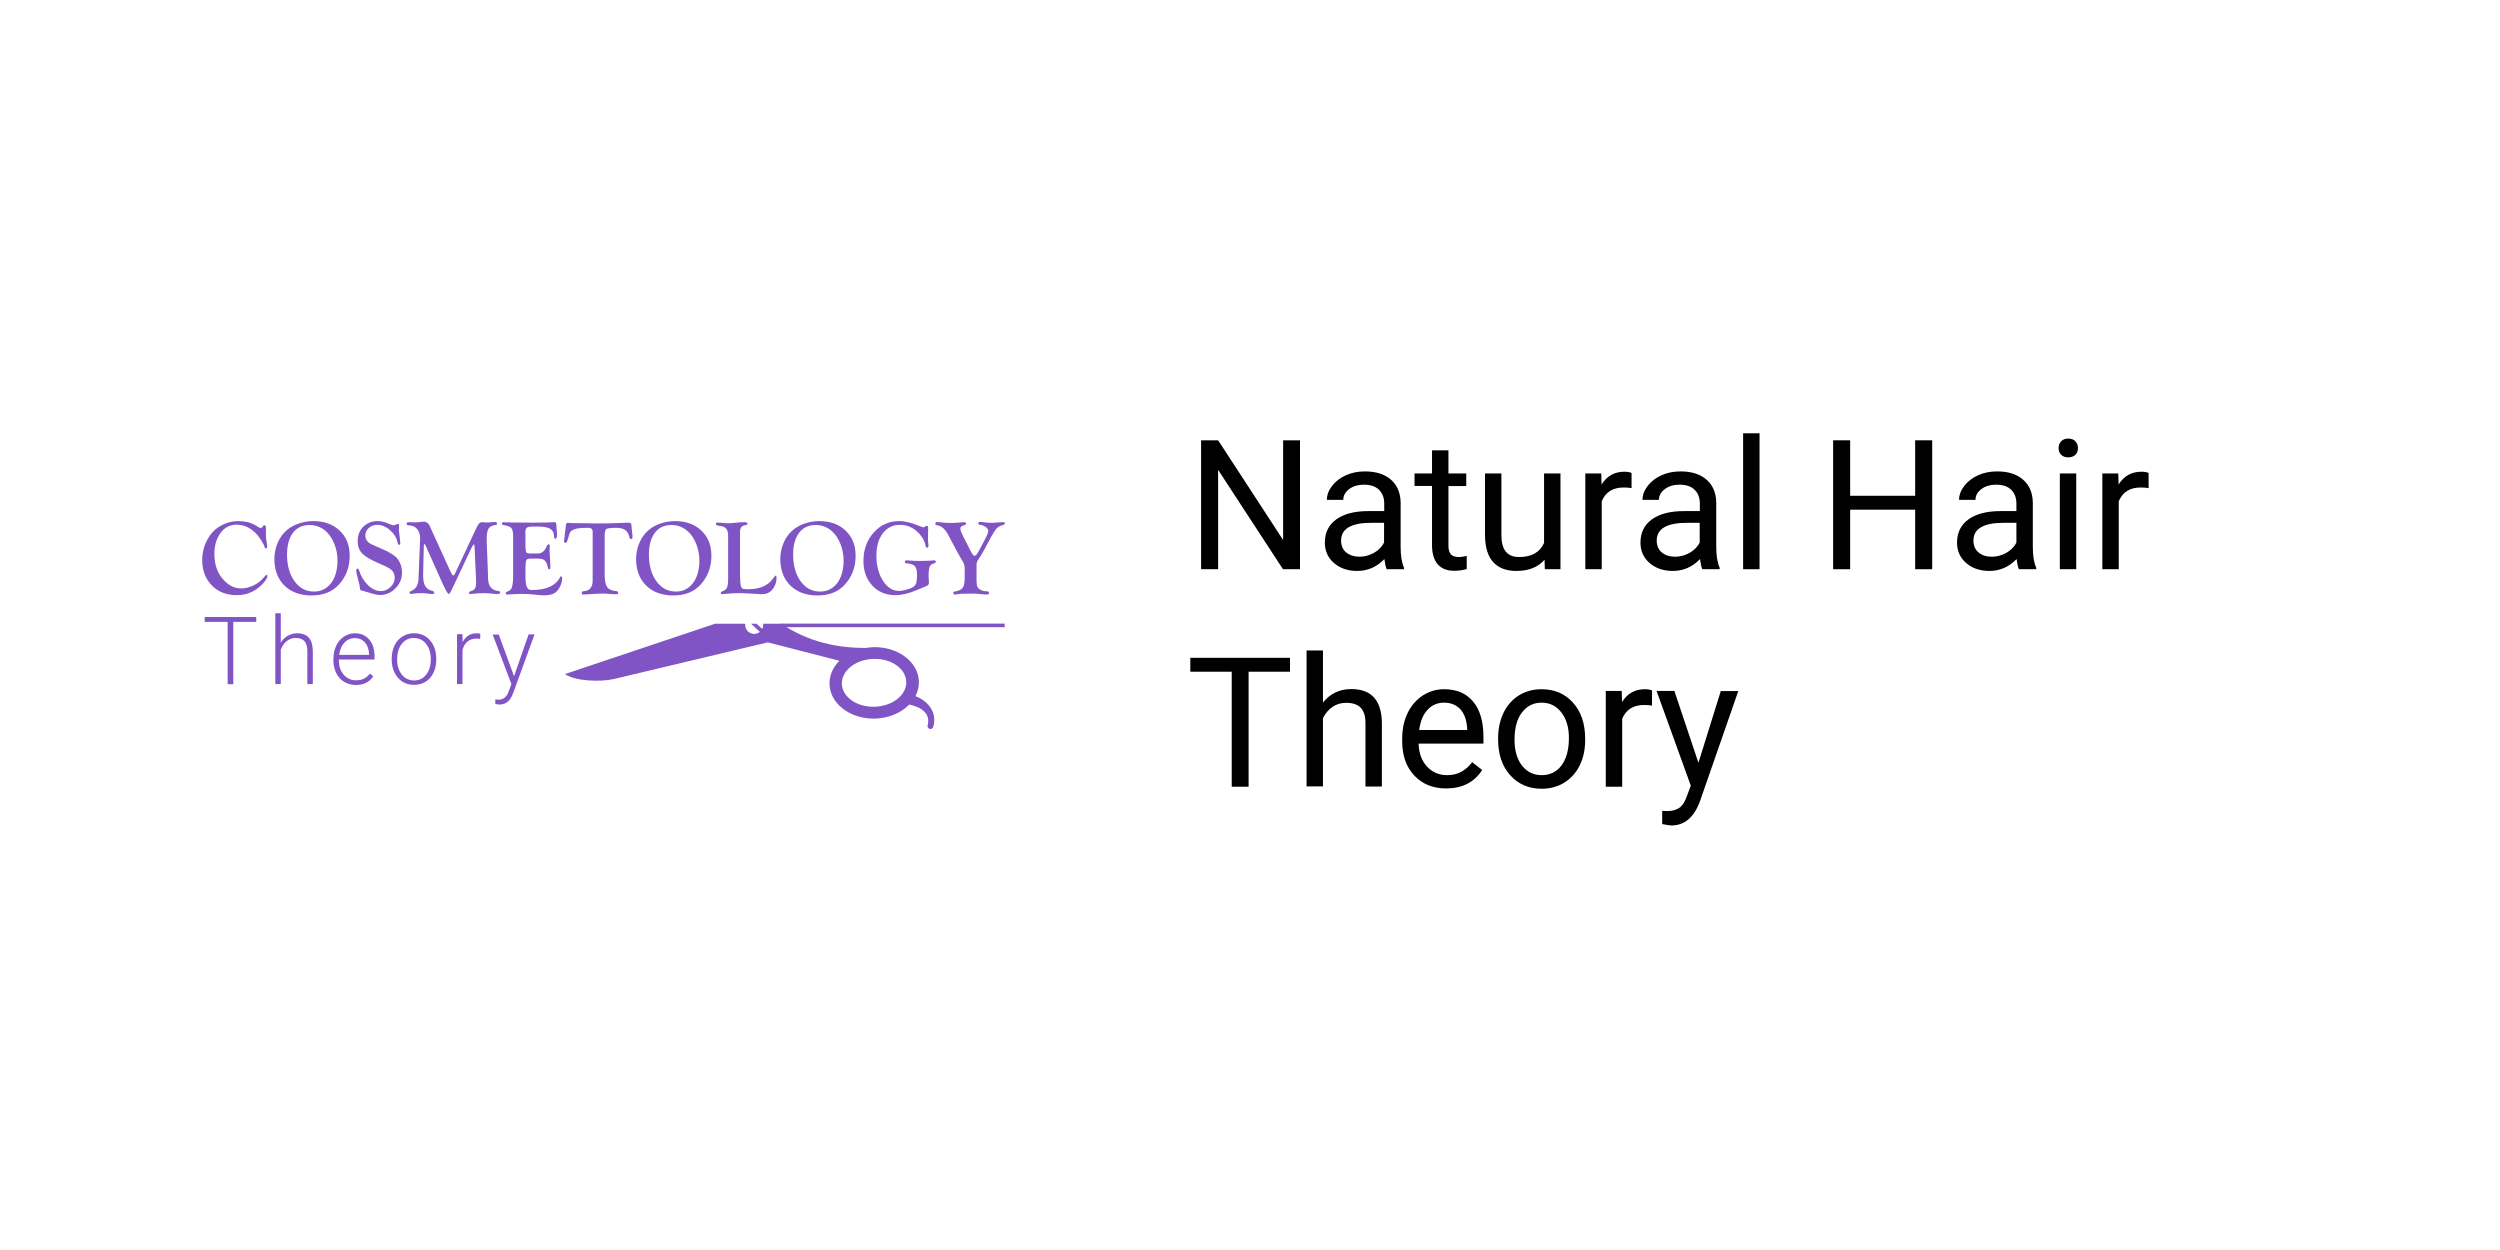 <?xml version="1.0" encoding="utf-8"?>
<!-- Generator: Adobe Illustrator 27.9.0, SVG Export Plug-In . SVG Version: 6.00 Build 0)  -->
<svg version="1.1" id="Layer_1" xmlns="http://www.w3.org/2000/svg" xmlns:xlink="http://www.w3.org/1999/xlink" x="0px" y="0px"
	 viewBox="0 0 1600 800" style="enable-background:new 0 0 1600 800;" xml:space="preserve">
<style type="text/css">
	.st0{fill:#8054C5;}
</style>
<g>
	<path class="st0" d="M393.2,434.5c8.7-2.1,98.2-23.4,98.2-23.4l45.8,11.8c-4.1,4.1-6.5,9.4-6.3,15.1c0.4,12.6,13.6,22.4,29.4,21.9
		c8.8-0.3,16.6-3.8,21.6-9c4.1,0.9,14.3,3.8,11.8,13.3c-0.3,1,0.3,2,1.3,2.3c1,0.3,2-0.3,2.3-1.3c3-11-5.4-17.4-11.4-19.7
		c1.5-2.9,2.3-6.1,2.2-9.4c-0.4-12.6-13.6-22.4-29.4-21.9c-1.6,0.1-3.1,0.2-4.6,0.5c-18.1,0-36.6-3.7-54.1-15.5h-11.5
		c0,0.1,0,0.3,0,0.4c0,1-0.2,2-0.7,2.9l-3.6-3.3h-3.5l5.6,5.2c-0.9,0.8-2.1,1.2-3.4,1.3c-3.2,0.1-5.9-2.4-6-5.6c0-0.3,0-0.6,0-0.9
		h-19.3l-96,32.2C368.1,436,384.5,436.6,393.2,434.5z M558.9,421.7c11.4-0.4,20.8,6.1,21.1,14.6c0.3,8.5-8.7,15.6-20.1,16
		c-11.4,0.4-20.8-6.1-21.1-14.6C538.5,429.3,547.5,422.1,558.9,421.7z"/>
	<g>
		<path class="st0" d="M152.6,333.5c4.2,0,7.8,0.9,10.9,2.7l2.2,1.3c0.4,0.3,0.8,0.4,1.2,0.4c0.4,0,0.8-0.2,1-0.5l0.7-1
			c0.1-0.2,0.3-0.3,0.6-0.3c0.7,0,1,0.7,1,2.2l0,2.4v3l0.3,2.5l0.3,1.5c0.1,0.7,0.2,1.4,0.2,2c0,0.8-0.3,1.3-0.9,1.3
			c-0.4,0-0.6-0.3-0.7-0.8c-0.2-0.8-0.8-2.1-1.9-3.9c-1.1-1.7-2.1-3.1-3-4.2c-3.9-4.2-8.2-6.3-13-6.3c-4.2,0-7.7,1.7-10.3,5.2
			c-2.6,3.5-4,8-4,13.5c0,7.2,2.2,13,6.5,17.3c3.2,3.2,6.8,4.8,10.6,4.8c2.3,0,4.6-0.5,7.2-1.6c2.5-1.1,4.5-2.4,6-4l2.2-2.4
			c0.3-0.4,0.6-0.5,0.9-0.6c0.4,0,0.6,0.2,0.6,0.7c0,0.9-0.9,2.4-2.6,4.4c-4.6,5.2-10.3,7.8-17.1,7.8c-6.6,0-11.9-2.1-16-6.3
			c-4.1-4.2-6.1-9.7-6.1-16.4c0-3.7,0.8-7.3,2.3-10.8c1.5-3.5,3.6-6.4,6.2-8.6C142.1,335.4,147,333.5,152.6,333.5z"/>
		<path class="st0" d="M200.5,333.5c7,0,12.6,2,16.9,6.1c4.3,4.1,6.4,9.4,6.4,16c0,7.2-2.2,13.2-6.6,18.2
			c-4.3,4.9-10.2,7.3-17.8,7.3c-7.2,0-13-2.1-17.3-6.3c-4.3-4.2-6.5-9.9-6.5-17c0-3,0.5-6.1,1.6-9.1c1.1-3,2.6-5.5,4.5-7.6
			c2.2-2.4,4.9-4.3,8.3-5.6C193.2,334.2,196.7,333.5,200.5,333.5z M198,336c-4.5,0-8,1.7-10.5,5c-2.5,3.3-3.8,8-3.8,13.9
			c0,7,1.6,12.7,4.8,17.1c3.2,4.4,7.3,6.6,12.4,6.6c4.6,0,8.2-1.8,11-5.4c2.7-3.6,4.1-8.5,4.1-14.5c0-3.5-0.6-6.9-1.9-10.3
			c-1.3-3.3-3-6-5.1-8C205.9,337.4,202.2,336,198,336z"/>
		<path class="st0" d="M241.4,333.5c2.1,0,4.1,0.4,6.2,1.2l2.2,0.9c1,0.4,1.7,0.6,2.1,0.6c0.3,0,0.6-0.1,1-0.2l1.3-0.6
			c0.2-0.1,0.4-0.1,0.5-0.1c0.5,0,0.7,0.4,0.7,1.1l-0.1,2.7c0,0.4,0,0.8,0.1,1.2l0.4,3.3l0.3,3c0,0.3,0.1,0.5,0.1,0.7
			c0,1-0.3,1.4-0.8,1.4c-0.4,0-0.7-0.4-0.9-1.3c-0.6-3.1-2.3-5.8-4.9-8.1c-2.6-2.3-5.4-3.4-8.3-3.4c-2,0-3.8,0.7-5.3,2
			c-1.5,1.4-2.2,3-2.2,4.8c0,1.7,0.7,3.2,2,4.4c0.8,0.8,3.5,2.1,7.9,3.9c5.3,2.2,8.8,4.3,10.5,6.4c2,2.5,3.1,5.5,3.1,9
			c0,3.9-1.4,7.3-4.2,10.1c-2.8,2.9-6.1,4.3-9.9,4.3c-1.5,0-4-0.5-7.3-1.6c-1.6-0.5-2.7-0.8-3.4-1c-1-0.2-1.6-0.4-1.8-0.6
			c-0.2-0.2-0.3-0.8-0.4-1.7c-0.1-1-0.4-2.6-1-4.6c-0.8-3-1.3-5-1.3-5.8c0-1.1,0.3-1.6,1-1.6c0.3,0,0.5,0.3,0.7,0.8
			c1.1,3.8,3,7,5.7,9.7c2.7,2.6,5.5,3.9,8.4,3.9c2.3,0,4.3-0.9,6.1-2.6c1.8-1.7,2.7-3.7,2.7-5.9c0-1.8-0.5-3.2-1.4-4.3
			c-0.9-1.1-2.5-2.2-4.8-3.2l-5.1-2.3c-4.8-2.1-8.1-4.2-9.8-6.1c-1.7-1.9-2.6-4.4-2.6-7.6c0-3.7,1.2-6.8,3.6-9.2
			C234.9,334.8,237.9,333.5,241.4,333.5z"/>
		<path class="st0" d="M274.9,336.4l13.7,30c0.6,1.3,1.1,2,1.5,1.9c0.4,0,0.8-0.5,1.2-1.4l12.6-26.9c1.2-2.5,2-4.1,2.6-4.8
			c0.5-0.6,1.2-1,2-1c0.3,0,0.8,0,1.5,0.1c0.6,0.1,1.3,0.1,2,0.1c0.9,0,2-0.1,3.4-0.2c0.7-0.1,1.2-0.1,1.5-0.1c0.8,0,1.2,0.3,1.2,1
			c0,0.5-0.3,0.8-0.9,0.9c-2.1,0.2-3.6,0.9-4.4,2.1c-0.8,1.2-1.3,3.4-1.3,6.3l0,2.3l0.8,20.8l0,1.4c0,3.1,0.5,5.4,1.6,6.8
			c1.1,1.5,2.9,2.4,5.3,2.6c0.6,0.1,0.9,0.4,0.9,1c0,0.6-0.8,0.9-2.3,0.9c-0.4,0-1.2-0.1-2.1-0.2c-2.7-0.3-4.7-0.4-5.8-0.4
			c-2.3,0-4.3,0.1-5.9,0.3c-1.5,0.2-2.5,0.3-3,0.3c-0.6,0-0.8-0.3-0.8-0.9c0-0.4,0.3-0.7,1-0.9c1.3-0.4,2.2-0.9,2.7-1.7
			c0.5-0.8,0.8-1.9,0.8-3.5c0-0.7,0-1.3,0-1.6l-1-22.2c0-0.6-0.2-0.9-0.4-0.9c-0.3,0-0.8,0.6-1.4,1.8l-12.6,26.7l-0.5,1
			c-0.6,1.4-1.2,2.1-1.6,2.1c-0.5,0-1.3-1.2-2.5-3.7l-1.7-3.5l-10.7-23.9l-0.2-0.5c-0.1-0.2-0.2-0.2-0.4-0.2c-0.4,0-0.5,0.5-0.5,1.4
			l0,1.1l-0.4,16.9l0,1.3l0.3,3.1c0.6,3.3,2.4,5.3,5.3,6c1,0.2,1.5,0.6,1.5,1.2c0,0.6-0.4,0.9-1.2,0.9c-0.6,0-1.3-0.1-2.1-0.2
			l-2.4-0.3c-0.6-0.1-1.5-0.1-2.6-0.1c-2,0-3.6,0.1-4.8,0.3c-0.7,0.1-1.3,0.2-1.7,0.2c-0.7,0-1-0.3-1-0.9c0-0.4,0.3-0.7,0.8-0.9
			c1.7-0.6,3-1.6,3.8-3.1c0.8-1.5,1.2-3.5,1.2-6.2l0.9-22l0.1-2.2c0-2.7-0.7-4.8-2-6.3c-1.3-1.5-3.1-2.3-5.4-2.3
			c-0.8,0-1.3-0.3-1.3-1c0-0.7,0.5-1,1.4-1c0.2,0,0.5,0,0.8,0l1.9,0.1c0.4,0,0.8,0,1.4,0c1,0,2.1-0.1,3.1-0.2
			c1.5-0.2,2.5-0.3,2.9-0.3C273.3,334.3,274.3,335,274.9,336.4z"/>
		<path class="st0" d="M336.3,342.1v7.3c0,2.1,0.2,3.4,0.5,4c0.3,0.6,1,0.8,2.2,0.8l1,0l1.5,0h2.8c2.2,0,3.9-1.2,5.1-3.6l0.8-1.6
			c0.2-0.4,0.5-0.6,1-0.6c0.5,0,0.7,0.3,0.7,0.9c0,0.2,0,0.7-0.1,1.5c0,0.6-0.1,1.1-0.1,1.5c0,0.7,0.1,2.4,0.3,5
			c0.1,1.7,0.2,3.2,0.2,4.5l0,1.7c0,0.3,0,0.5-0.1,0.6c-0.1,0.1-0.3,0.2-0.5,0.2c-0.6,0-0.9-0.4-1-1.3c-0.3-1.9-1-3.3-2-4.3
			c-0.6-0.5-1.3-0.9-2.1-1c-0.8-0.2-2.4-0.2-4.7-0.2h-2.3c-1.1,0-1.8,0.2-2.2,0.5c-0.4,0.3-0.7,1-0.8,2c-0.1,1.1-0.2,2.9-0.2,5.3v3
			c0,3.1,0.2,5.4,0.7,6.8c0.4,1,0.8,1.7,1.3,2c0.5,0.4,1.3,0.5,2.4,0.5c9.1,0,15-2.8,17.8-8.3c0.2-0.3,0.3-0.4,0.4-0.4
			c0.2,0,0.4,0,0.6,0.2c0.2,0.2,0.3,0.4,0.3,0.7c0,2.2-0.6,4.3-1.8,6.4c-1,1.7-2.2,3-3.7,3.7c-1.5,0.7-3.4,1.1-5.9,1.1
			c-1.4,0-3-0.1-4.8-0.3l-3.9-0.4c-1.4-0.1-3.4-0.2-5.8-0.2c-1.6,0-4.1,0.1-7.4,0.3c-0.9,0.1-1.6,0.1-2,0.1c-0.5,0-0.8-0.3-0.9-0.8
			c0-0.4,0.2-0.7,0.7-0.9c1.3-0.5,2.1-1,2.6-1.6c0.5-0.5,0.8-1.5,1.1-2.9c0.2-1.2,0.4-2.8,0.4-4.8v-26.5c0-2.5-0.4-4.2-1.2-5.1
			c-0.8-0.9-2.5-1.5-5.1-1.9c-0.6-0.1-0.9-0.4-0.9-1c0-0.5,0.4-0.8,1.1-0.8c0.2,0,0.5,0,1,0.1c0.4,0,0.9,0,1.6,0l3.4,0.1l12.7,0.1
			c7.3,0,11.8-0.1,13.5-0.3c0.2,0,0.3,0,0.5,0c0.6,0,1,0.4,1,1.1c0,0.5,0.1,1.4,0.2,2.7c0.2,1.9,0.3,3.3,0.3,4.2
			c0,1.7-0.4,2.6-1.3,2.6c-0.4,0-0.6-0.5-0.6-1.5c0-2.2-0.8-3.8-2.4-4.8c-1.6-1-4.2-1.5-7.9-1.5h-4.1l-2.3,0.3
			c-1.1,0.4-1.7,1.5-1.7,3.4L336.3,342.1z"/>
		<path class="st0" d="M387,342.5v25.2c0,3.8,0.5,6.4,1.6,8c1.1,1.6,3,2.4,5.8,2.6c0.8,0.1,1.2,0.5,1.2,1.2c0,0.5-0.3,0.8-1,0.8
			c-0.2,0-0.4,0-0.8,0l-2.5-0.1l-4.2-0.3c-0.3,0-0.8,0-1.3,0c-1.3,0-2.5,0-3.5,0.1l-7.4,0.4c-0.8,0.1-1.3,0.1-1.6,0.1
			c-0.7,0-1-0.3-1-0.9c0-0.5,0.1-0.8,0.3-1c0.2-0.1,0.6-0.2,1.3-0.3c1.7-0.1,3.1-0.7,4-1.9c0.9-1.1,1.4-2.7,1.4-4.7l0-1.6v-29.7
			c0-1.8-0.9-2.6-2.8-2.6c-4.5,0-7.5,0.3-9.1,1c-1.2,0.5-2,1-2.4,1.7c-0.4,0.6-0.9,2.1-1.6,4.6l-0.3,0.9c-0.2,0.9-0.6,1.4-1.1,1.4
			c-0.7,0-1.1-0.3-1-1c0-0.6,0.1-1.5,0.3-2.6l0.3-2.9l0.4-3l0.2-2c0.1-0.9,0.6-1.3,1.4-1.3c0.2,0,0.6,0,1.1,0.1
			c0.9,0.1,2.1,0.1,3.7,0.1l6.8,0.1l8.1,0.1c5.2,0,10.8-0.1,16.7-0.4c1.2,0,1.9-0.1,2.2-0.1c1.2,0,1.9,0.5,1.9,1.5l0.2,2.4
			c0,0.4,0.1,1.3,0.3,2.7c0.2,1.2,0.2,2.1,0.2,2.8c0,0.7-0.3,1.1-0.9,1.1c-0.5,0-0.9-0.4-1.1-1.3c-0.5-2.1-1.4-3.6-2.7-4.5
			c-1.3-0.9-3.3-1.4-5.8-1.4c-3.4,0-5.5,0.3-6.3,0.8C387.4,339.1,387,340.4,387,342.5z"/>
		<path class="st0" d="M432,333.5c7,0,12.6,2,16.9,6.1c4.3,4.1,6.4,9.4,6.4,16c0,7.2-2.2,13.2-6.6,18.2c-4.3,4.9-10.2,7.3-17.8,7.3
			c-7.2,0-13-2.1-17.3-6.3c-4.3-4.2-6.5-9.9-6.5-17c0-3,0.5-6.1,1.6-9.1c1.1-3,2.6-5.5,4.5-7.6c2.2-2.4,4.9-4.3,8.3-5.6
			C424.7,334.2,428.3,333.5,432,333.5z M429.6,336c-4.5,0-8,1.7-10.5,5c-2.5,3.3-3.8,8-3.8,13.9c0,7,1.6,12.7,4.8,17.1
			c3.2,4.4,7.3,6.6,12.4,6.6c4.6,0,8.2-1.8,11-5.4c2.7-3.6,4.1-8.5,4.1-14.5c0-3.5-0.6-6.9-1.9-10.3c-1.3-3.3-3-6-5.1-8
			C437.4,337.4,433.8,336,429.6,336z"/>
		<path class="st0" d="M473.7,369.7c0,4.2,0.5,6.5,1.5,7c0.6,0.3,1.6,0.4,3.3,0.4c7.6,0,12.9-2.2,16.1-6.7c1-1.4,1.6-2,1.8-2
			c0.4,0,0.6,0.5,0.6,1.4c0,2.8-0.9,5.4-2.8,7.6c-1.6,2-3.9,2.9-6.7,2.9c-0.6,0-1.6-0.1-3.2-0.2c-0.4,0-1.7-0.1-4-0.2l-3.6-0.2
			c-1.2-0.1-2.6-0.1-4.2-0.1c-2.6,0-5.4,0.2-8.4,0.5c-0.9,0.1-1.5,0.2-1.8,0.2c-0.6,0-1-0.3-1-0.9c0-0.4,0.3-0.7,0.9-0.9
			c1.4-0.4,2.4-1.2,3-2.3c0.5-1.1,0.8-3,0.8-5.6v-27.9c0-3.6-1.5-5.6-4.5-6l-2-0.3c-0.8-0.1-1.3-0.5-1.3-1c0-0.7,0.3-1,1-1
			c0.2,0,0.5,0,1,0.1c0.3,0,0.7,0.1,1.3,0.1l1.4,0.1c1.4,0.1,2.4,0.2,3.1,0.2c1.1,0,2.8-0.1,5.1-0.4c1.7-0.2,3.5-0.3,5.3-0.3
			c1.3,0,2,0.3,2,1c0,0.5-0.5,0.8-1.4,0.9c-2.3,0.2-3.4,1.7-3.4,4.6V369.7z"/>
		<path class="st0" d="M524.3,333.5c7,0,12.6,2,16.9,6.1c4.3,4.1,6.4,9.4,6.4,16c0,7.2-2.2,13.2-6.6,18.2
			c-4.3,4.9-10.2,7.3-17.8,7.3c-7.2,0-13-2.1-17.3-6.3c-4.3-4.2-6.5-9.9-6.5-17c0-3,0.5-6.1,1.6-9.1c1.1-3,2.6-5.5,4.5-7.6
			c2.2-2.4,4.9-4.3,8.3-5.6C517,334.2,520.6,333.5,524.3,333.5z M521.9,336c-4.5,0-8,1.7-10.5,5c-2.5,3.3-3.8,8-3.8,13.9
			c0,7,1.6,12.7,4.8,17.1c3.2,4.4,7.3,6.6,12.4,6.6c4.6,0,8.2-1.8,11-5.4c2.7-3.6,4.1-8.5,4.1-14.5c0-3.5-0.6-6.9-1.9-10.3
			c-1.3-3.3-3-6-5.1-8C529.7,337.4,526.1,336,521.9,336z"/>
		<path class="st0" d="M575.5,333.5c3.7,0,8.1,1.1,13.1,3.2c1.3,0.5,2.1,0.8,2.4,0.8c0.3,0,0.6-0.1,0.8-0.3l0.4-0.3
			c0.2-0.2,0.5-0.3,0.8-0.4c0.7,0,1,0.4,1,1.2l0,2.3l-0.1,4.6l0.1,2.4c0,0.6,0.1,1.3,0.2,1.9c0,0.3,0,0.5,0,0.6c0,0.7-0.3,1-1,1
			c-0.5,0-0.8-0.5-0.9-1.4c-0.4-2.7-1.9-5.3-4.2-7.8c-3.4-3.6-7.4-5.4-12.2-5.4c-4.5,0-8.2,1.8-10.9,5.4c-2.7,3.6-4.1,8.3-4.1,14.3
			c0,6.4,1.4,11.7,4.2,16.1c2.8,4.4,6.3,6.5,10.4,6.5c1.2,0,2.8-0.3,4.7-0.8c1.9-0.5,3.3-1.1,4.3-1.8c0.9-0.6,1.5-1.4,1.9-2.5
			c0.3-1.1,0.5-2.8,0.5-5.2c0-2.7-0.5-4.5-1.4-5.6c-1-1-2.8-1.6-5.4-1.8c-0.7,0-1-0.4-1-1c0-0.6,0.4-0.9,1.2-0.9
			c0.2,0,0.6,0,1.2,0.1c2.2,0.2,4.7,0.3,7.4,0.3c2.9,0,5-0.1,6.3-0.2c1-0.1,1.8-0.2,2.5-0.2c0.8,0,1.2,0.3,1.2,0.9
			c0,0.5-0.4,0.9-1.2,1.1c-1.3,0.3-2.2,1-2.7,2.1c-0.5,1.1-0.7,3-0.7,5.6c0,0.8,0,1.6,0.1,2.2c0.1,1.1,0.1,1.9,0.1,2.3
			c0,0.7-0.1,1.2-0.4,1.5c-0.3,0.3-0.8,0.6-1.7,1c-0.5,0.2-2.3,0.9-5.3,2.2c-5.3,2.3-10,3.4-14,3.4c-6,0-11-2-14.8-6.1
			c-3.8-4.1-5.7-9.4-5.7-15.8c0-7.2,2.2-13.3,6.6-18.2C563.5,336,568.9,333.5,575.5,333.5z"/>
		<path class="st0" d="M625,362.2v9.9l0.2,2.3c0.4,2.5,2.6,3.9,6.7,4.1c0.7,0,1.1,0.4,1.1,1c0,0.7-0.5,1-1.5,1c-0.5,0-1.1,0-1.7-0.1
			l-4.7-0.4c-0.9-0.1-2.2-0.1-3.9-0.1c-4.2,0-6.9,0.1-8.3,0.4c-0.9,0.2-1.6,0.2-2,0.2c-0.5,0-0.8-0.4-0.8-1.1c0-0.4,0.3-0.7,0.9-0.8
			c2.5-0.4,4.2-1.2,5.1-2.4c0.9-1.2,1.3-3.3,1.3-6.3v-6.4c0-1.5-0.5-3-1.5-4.6c-1.2-1.9-2.4-4.2-3.9-6.9l-5.1-9.6
			c-2-3.8-4.4-5.9-7.1-6.2c-0.8-0.1-1.2-0.4-1.2-1c0-0.7,0.3-1.1,0.9-1.1c0.6,0,1.4,0.1,2.6,0.2c2.4,0.3,4.6,0.4,6.5,0.4
			c1.8,0,3.6-0.1,5.5-0.3c1.4-0.1,2.3-0.2,2.8-0.2c0.9,0,1.4,0.3,1.4,0.9c0,0.5-0.4,0.8-1.1,1c-1.7,0.3-2.6,1.1-2.6,2.2
			c0,0.9,0.8,3,2.4,6.1l2.6,5.1c1.1,2.1,1.7,3.3,2,3.9c0.8,1.6,1.5,2.3,2.2,2.3c0.7,0,1.6-1.1,2.8-3.4c0.3-0.6,1-1.9,2.2-4.1
			c2.4-4.4,3.7-7.2,3.7-8.3c0-0.9-0.5-1.8-1.6-2.6c-1.1-0.8-2.3-1.3-3.7-1.4c-0.7-0.1-1.1-0.4-1.1-0.8c0-0.7,0.3-1.1,0.9-1.1
			c0.6,0,1.2,0,1.7,0.1l2.2,0.3c0.9,0.1,2,0.2,3.4,0.2c0.7,0,1.6,0,2.4-0.1l2.8-0.2c0.7,0,1.6-0.1,2.7-0.1c0.6,0,0.9,0.3,0.9,0.8
			c0,0.5-0.4,0.8-1.2,1c-1.7,0.4-3,1.1-4.1,2.2c-1,1.1-2.3,3.2-3.9,6.2c-2.8,5.5-5.4,10.1-7.8,13.8c-0.5,0.7-0.8,1.2-0.9,1.7
			C625,360.4,625,361.1,625,362.2z"/>
	</g>
	<g>
		<path class="st0" d="M164,398h-14.7v39.9h-3.6V398H131v-3.1h33V398z"/>
		<path class="st0" d="M179.7,411.3c1.2-1.9,2.6-3.4,4.5-4.4c1.8-1,3.8-1.6,5.9-1.6c3.4,0,6,1,7.6,2.9c1.7,1.9,2.5,4.8,2.5,8.7v20.9
			h-3.5v-21c0-2.9-0.6-5-1.8-6.4c-1.2-1.4-3.1-2.1-5.7-2.1c-2.2,0-4.1,0.7-5.8,2.1c-1.7,1.4-2.9,3.2-3.7,5.5v21.9h-3.5v-45.3h3.5
			V411.3z"/>
		<path class="st0" d="M227.7,438.4c-2.7,0-5.2-0.7-7.4-2c-2.2-1.3-3.9-3.2-5.1-5.6c-1.2-2.4-1.8-5.1-1.8-8v-1.3
			c0-3.1,0.6-5.8,1.8-8.3c1.2-2.5,2.8-4.4,5-5.8c2.1-1.4,4.4-2.1,6.9-2.1c3.9,0,6.9,1.3,9.2,4c2.3,2.6,3.4,6.3,3.4,10.8v2h-22.8v0.7
			c0,3.6,1,6.6,3.1,9c2.1,2.4,4.7,3.6,7.8,3.6c1.9,0,3.6-0.3,5-1c1.4-0.7,2.8-1.8,3.9-3.3l2.2,1.7
			C236.4,436.6,232.7,438.4,227.7,438.4z M227.1,408.4c-2.7,0-4.9,1-6.7,2.9c-1.8,1.9-2.9,4.6-3.3,7.8h19.1v-0.4
			c-0.1-3.1-1-5.6-2.6-7.5C231.9,409.3,229.8,408.4,227.1,408.4z"/>
		<path class="st0" d="M250.7,421.4c0-3.1,0.6-5.8,1.8-8.3c1.2-2.5,2.9-4.4,5-5.7c2.2-1.4,4.6-2.1,7.4-2.1c4.2,0,7.7,1.5,10.3,4.5
			c2.6,3,4,6.9,4,11.8v0.7c0,3.1-0.6,5.9-1.8,8.3c-1.2,2.5-2.9,4.4-5,5.7c-2.2,1.3-4.6,2-7.4,2c-4.2,0-7.7-1.5-10.3-4.5
			c-2.6-3-4-6.9-4-11.8V421.4z M254.2,422.4c0,3.8,1,6.9,3,9.4c2,2.4,4.6,3.7,7.8,3.7c3.2,0,5.8-1.2,7.7-3.7c2-2.4,3-5.7,3-9.7v-0.7
			c0-2.4-0.5-4.7-1.4-6.7c-0.9-2-2.2-3.6-3.8-4.7c-1.6-1.1-3.5-1.7-5.6-1.7c-3.1,0-5.7,1.2-7.7,3.7c-2,2.5-3,5.7-3,9.7V422.4z"/>
		<path class="st0" d="M307.3,408.9c-0.7-0.1-1.5-0.2-2.4-0.2c-2.2,0-4.1,0.6-5.6,1.8c-1.5,1.2-2.6,3-3.3,5.4v21.9h-3.5v-31.9h3.5
			l0.1,5.1c1.9-3.8,4.9-5.7,9-5.7c1,0,1.8,0.1,2.3,0.4L307.3,408.9z"/>
		<path class="st0" d="M329,432.8l9.3-26.8h3.8l-13.6,37.4l-0.7,1.7c-1.8,3.9-4.5,5.8-8.1,5.8c-0.8,0-1.8-0.1-2.7-0.4l0-2.9l1.8,0.2
			c1.7,0,3.1-0.4,4.2-1.3c1.1-0.9,2-2.3,2.7-4.4l1.6-4.3l-12-31.7h3.9L329,432.8z"/>
	</g>
	<rect x="499.5" y="399.1" class="st0" width="143.5" height="2.3"/>
</g>
<g>
	<path d="M832,364.3h-10.9l-41.5-63.6v63.6h-10.9v-82.5h10.9l41.6,63.8v-63.8H832V364.3z"/>
	<path d="M887.5,364.3c-0.6-1.2-1.1-3.4-1.5-6.5c-4.9,5.1-10.7,7.6-17.4,7.6c-6,0-11-1.7-14.9-5.1c-3.9-3.4-5.8-7.8-5.8-13
		c0-6.4,2.4-11.3,7.3-14.9c4.9-3.5,11.7-5.3,20.5-5.3h10.2v-4.8c0-3.7-1.1-6.6-3.3-8.8c-2.2-2.2-5.4-3.3-9.7-3.3
		c-3.7,0-6.9,0.9-9.4,2.8c-2.5,1.9-3.8,4.2-3.8,6.9h-10.5c0-3.1,1.1-6,3.3-8.9c2.2-2.9,5.1-5.1,8.8-6.8c3.7-1.7,7.8-2.5,12.3-2.5
		c7.1,0,12.6,1.8,16.6,5.3c4,3.5,6.1,8.4,6.2,14.6V350c0,5.6,0.7,10.1,2.2,13.4v0.9H887.5z M870.1,356.3c3.3,0,6.4-0.9,9.3-2.5
		c2.9-1.7,5.1-3.9,6.4-6.6v-12.6h-8.2c-12.8,0-19.3,3.8-19.3,11.3c0,3.3,1.1,5.9,3.3,7.7C863.9,355.4,866.7,356.3,870.1,356.3z"/>
	<path d="M927,288.2V303h11.4v8.1H927v38.1c0,2.5,0.5,4.3,1.5,5.5c1,1.2,2.8,1.8,5.2,1.8c1.2,0,2.9-0.2,5-0.7v8.4
		c-2.8,0.8-5.4,1.1-8,1.1c-4.7,0-8.2-1.4-10.6-4.2s-3.6-6.9-3.6-12.1v-38h-11.2V303h11.2v-14.8H927z"/>
	<path d="M988.5,358.2c-4.1,4.8-10.1,7.2-18,7.2c-6.5,0-11.5-1.9-14.9-5.7c-3.4-3.8-5.1-9.4-5.2-16.9V303h10.5v39.6
		c0,9.3,3.8,13.9,11.3,13.9c8,0,13.3-3,16-9V303h10.5v61.3h-10L988.5,358.2z"/>
	<path d="M1044.3,312.4c-1.6-0.3-3.3-0.4-5.2-0.4c-6.9,0-11.5,2.9-14,8.8v43.5h-10.5V303h10.2l0.2,7.1c3.4-5.5,8.3-8.2,14.6-8.2
		c2,0,3.6,0.3,4.6,0.8V312.4z"/>
	<path d="M1089.5,364.3c-0.6-1.2-1.1-3.4-1.5-6.5c-4.9,5.1-10.7,7.6-17.4,7.6c-6,0-11-1.7-14.9-5.1c-3.9-3.4-5.8-7.8-5.8-13
		c0-6.4,2.4-11.3,7.3-14.9c4.9-3.5,11.7-5.3,20.5-5.3h10.2v-4.8c0-3.7-1.1-6.6-3.3-8.8c-2.2-2.2-5.4-3.3-9.7-3.3
		c-3.7,0-6.9,0.9-9.4,2.8c-2.5,1.9-3.8,4.2-3.8,6.9h-10.5c0-3.1,1.1-6,3.3-8.9c2.2-2.9,5.1-5.1,8.8-6.8c3.7-1.7,7.8-2.5,12.3-2.5
		c7.1,0,12.6,1.8,16.6,5.3c4,3.5,6.1,8.4,6.2,14.6V350c0,5.6,0.7,10.1,2.2,13.4v0.9H1089.5z M1072.1,356.3c3.3,0,6.4-0.9,9.3-2.5
		c2.9-1.7,5.1-3.9,6.4-6.6v-12.6h-8.2c-12.8,0-19.3,3.8-19.3,11.3c0,3.3,1.1,5.9,3.3,7.7C1065.8,355.4,1068.6,356.3,1072.1,356.3z"
		/>
	<path d="M1126.1,364.3h-10.5v-87h10.5V364.3z"/>
	<path d="M1236.6,364.3h-10.9v-38.1h-41.6v38.1h-10.9v-82.5h10.9v35.5h41.6v-35.5h10.9V364.3z"/>
	<path d="M1292.1,364.3c-0.6-1.2-1.1-3.4-1.5-6.5c-4.9,5.1-10.7,7.6-17.4,7.6c-6,0-11-1.7-14.9-5.1c-3.9-3.4-5.8-7.8-5.8-13
		c0-6.4,2.4-11.3,7.3-14.9c4.9-3.5,11.7-5.3,20.5-5.3h10.2v-4.8c0-3.7-1.1-6.6-3.3-8.8c-2.2-2.2-5.4-3.3-9.7-3.3
		c-3.7,0-6.9,0.9-9.4,2.8c-2.5,1.9-3.8,4.2-3.8,6.9h-10.5c0-3.1,1.1-6,3.3-8.9c2.2-2.9,5.1-5.1,8.8-6.8c3.7-1.7,7.8-2.5,12.3-2.5
		c7.1,0,12.6,1.8,16.6,5.3c4,3.5,6.1,8.4,6.2,14.6V350c0,5.6,0.7,10.1,2.2,13.4v0.9H1292.1z M1274.8,356.3c3.3,0,6.4-0.9,9.3-2.5
		c2.9-1.7,5.1-3.9,6.4-6.6v-12.6h-8.2c-12.8,0-19.3,3.8-19.3,11.3c0,3.3,1.1,5.9,3.3,7.7C1268.5,355.4,1271.3,356.3,1274.8,356.3z"
		/>
	<path d="M1317.5,286.8c0-1.7,0.5-3.1,1.6-4.3c1-1.2,2.6-1.8,4.6-1.8s3.6,0.6,4.6,1.8c1.1,1.2,1.6,2.6,1.6,4.3
		c0,1.7-0.5,3.1-1.6,4.2c-1.1,1.1-2.6,1.7-4.6,1.7s-3.6-0.6-4.6-1.7C1318,289.9,1317.5,288.5,1317.5,286.8z M1328.8,364.3h-10.5V303
		h10.5V364.3z"/>
	<path d="M1375.2,312.4c-1.6-0.3-3.3-0.4-5.2-0.4c-6.9,0-11.5,2.9-14,8.8v43.5h-10.5V303h10.2l0.2,7.1c3.4-5.5,8.3-8.2,14.6-8.2
		c2,0,3.6,0.3,4.6,0.8V312.4z"/>
	<path d="M825.6,429.9h-26.5v73.6h-10.8v-73.6h-26.5V421h63.8V429.9z"/>
	<path d="M846.7,449.6c4.6-5.7,10.7-8.6,18.1-8.6c13,0,19.5,7.3,19.6,21.9v40.5h-10.5v-40.6c0-4.4-1-7.7-3-9.8
		c-2-2.1-5.1-3.2-9.3-3.2c-3.4,0-6.4,0.9-8.9,2.7c-2.6,1.8-4.6,4.2-6,7.1v43.7h-10.5v-87h10.5V449.6z"/>
	<path d="M925.5,504.6c-8.3,0-15.1-2.7-20.3-8.2c-5.2-5.5-7.8-12.8-7.8-21.9v-1.9c0-6.1,1.2-11.5,3.5-16.3c2.3-4.8,5.6-8.5,9.7-11.2
		c4.2-2.7,8.7-4,13.6-4c8,0,14.2,2.6,18.6,7.9s6.6,12.8,6.6,22.5v4.4h-41.5c0.2,6,1.9,10.9,5.3,14.6c3.4,3.7,7.7,5.6,12.9,5.6
		c3.7,0,6.8-0.8,9.4-2.3c2.6-1.5,4.8-3.5,6.7-6l6.4,5C943.5,500.7,935.8,504.6,925.5,504.6z M924.2,449.7c-4.2,0-7.8,1.5-10.6,4.6
		c-2.9,3.1-4.6,7.4-5.3,12.9H939v-0.8c-0.3-5.3-1.7-9.5-4.3-12.4C932.1,451.2,928.6,449.7,924.2,449.7z"/>
	<path d="M958.8,472.3c0-6,1.2-11.4,3.5-16.2c2.4-4.8,5.6-8.5,9.9-11.1c4.2-2.6,9-3.9,14.4-3.9c8.3,0,15.1,2.9,20.2,8.7
		c5.2,5.8,7.7,13.5,7.7,23.1v0.7c0,6-1.1,11.3-3.4,16.1c-2.3,4.7-5.6,8.4-9.8,11.1c-4.2,2.6-9.1,4-14.6,4c-8.3,0-15-2.9-20.2-8.7
		c-5.2-5.8-7.7-13.4-7.7-22.9V472.3z M969.3,473.5c0,6.8,1.6,12.3,4.7,16.4c3.2,4.1,7.4,6.2,12.7,6.2c5.3,0,9.6-2.1,12.7-6.3
		c3.1-4.2,4.7-10,4.7-17.5c0-6.7-1.6-12.2-4.8-16.3c-3.2-4.2-7.4-6.3-12.7-6.3c-5.2,0-9.3,2.1-12.5,6.2
		C970.9,460,969.3,465.9,969.3,473.5z"/>
	<path d="M1057.4,451.6c-1.6-0.3-3.3-0.4-5.2-0.4c-6.9,0-11.5,2.9-14,8.8v43.5h-10.5v-61.3h10.2l0.2,7.1c3.4-5.5,8.3-8.2,14.6-8.2
		c2,0,3.6,0.3,4.6,0.8V451.6z"/>
	<path d="M1087,488.2l14.3-45.9h11.2l-24.6,70.7c-3.8,10.2-9.9,15.3-18.2,15.3l-2-0.2l-3.9-0.7v-8.5l2.8,0.2c3.5,0,6.3-0.7,8.3-2.2
		c2-1.4,3.6-4.1,4.9-7.9l2.3-6.2l-21.9-60.6h11.4L1087,488.2z"/>
</g>
</svg>
